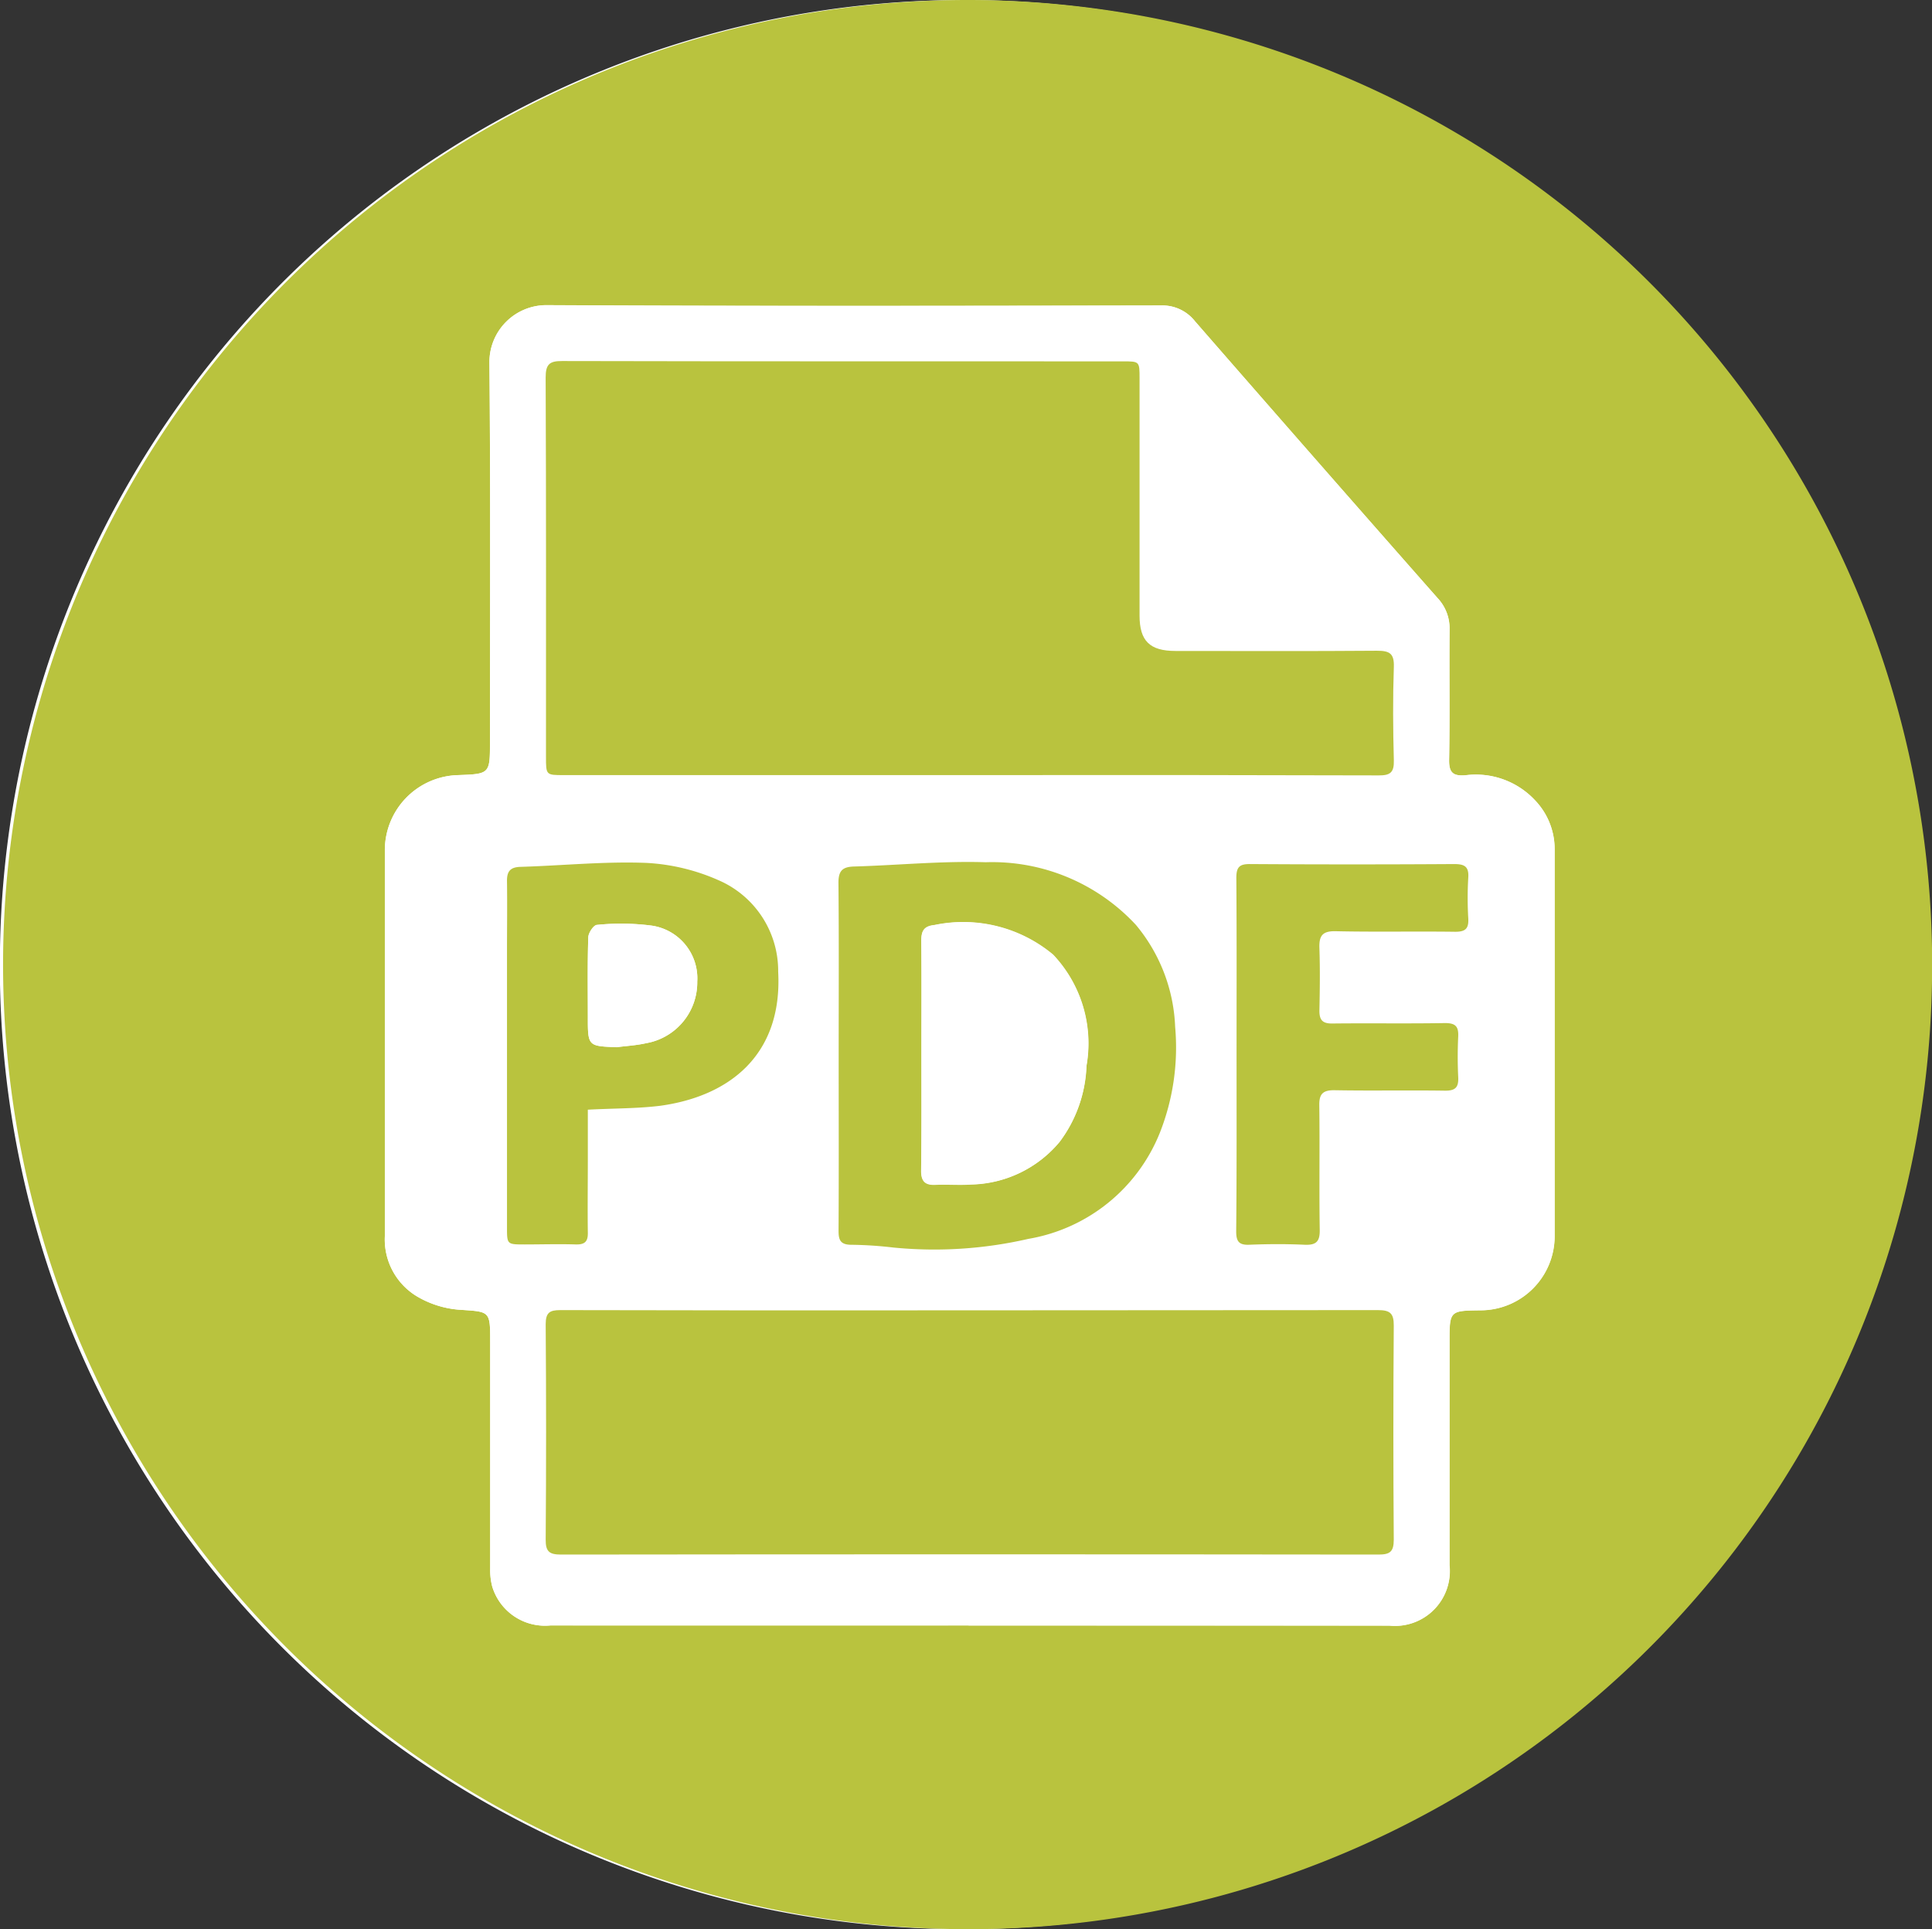 <?xml version="1.0" encoding="utf-8"?>
<svg id="Group_49" data-name="Group 49" xmlns="http://www.w3.org/2000/svg" width="52.82" height="52.74" viewBox="0 0 52.82 52.74">
  <rect x="0" y="0" width="52.82" height="52.74" fill="#333333" stroke="none"/>
  <path id="Path_4" data-name="Path 4" d="M26.4,52.74A26.37,26.37,0,1,0,0,25.981,26.327,26.327,0,0,0,26.4,52.74Z" transform="translate(-0.001 0)" fill="#fff"/>
  <path id="Path_5" data-name="Path 5" d="M26.4,52.74a26.37,26.37,0,1,1,26.42-25.858A26.326,26.326,0,0,1,26.4,52.74Zm.082-8.3h11.5a1.5,1.5,0,0,0,1.646-1.655v-6.1c0-.854,0-.854.86-.865a2.027,2.027,0,0,0,2.014-2q0-5.306,0-10.615a1.923,1.923,0,0,0-.538-1.33,2.212,2.212,0,0,0-1.906-.681c-.33.023-.447-.07-.441-.421.02-1.19,0-2.383.012-3.573a1.211,1.211,0,0,0-.33-.854q-3.324-3.776-6.628-7.563a1.133,1.133,0,0,0-.936-.433c-5.6.012-11.2.02-16.8-.009A1.558,1.558,0,0,0,13.382,9.9c.032,3.456.015,6.911.015,10.37,0,.889,0,.889-.874.921a2.056,2.056,0,0,0-2,2.061q0,5.271,0,10.545a1.817,1.817,0,0,0,.857,1.631,2.666,2.666,0,0,0,1.169.377c.851.058.854.02.854.886q0,3.1,0,6.2a1.785,1.785,0,0,0,.056.482,1.506,1.506,0,0,0,1.587,1.064Q20.759,44.439,26.479,44.437Z" transform="translate(-0.001 0)" fill="#b9c33e"/>
  <path id="Path_6" data-name="Path 6" d="M51.939,64.633H40.506a1.506,1.506,0,0,1-1.587-1.064,1.772,1.772,0,0,1-.056-.482q0-3.1,0-6.2c0-.865,0-.827-.854-.886a2.666,2.666,0,0,1-1.169-.377,1.814,1.814,0,0,1-.857-1.631V43.447a2.054,2.054,0,0,1,2-2.061c.874-.032.874-.032.874-.921,0-3.456.018-6.914-.015-10.37A1.556,1.556,0,0,1,40.4,28.54c5.6.029,11.2.018,16.8.009a1.133,1.133,0,0,1,.936.433q3.3,3.793,6.628,7.563a1.2,1.2,0,0,1,.33.854c-.009,1.19.009,2.383-.012,3.573-.006.351.111.444.441.421a2.212,2.212,0,0,1,1.906.681,1.931,1.931,0,0,1,.538,1.33q0,5.306,0,10.615a2.029,2.029,0,0,1-2.014,2c-.86.009-.86.009-.86.865v6.1a1.5,1.5,0,0,1-1.646,1.655Q57.69,64.632,51.939,64.633Zm.02-23.248q5.6,0,11.188.006c.319,0,.427-.079.418-.409-.023-.851-.026-1.7,0-2.558.012-.371-.12-.444-.462-.441-1.836.015-3.672.009-5.508.006-.7,0-.982-.278-.982-.968V30.54c0-.468,0-.468-.456-.468q-7.665,0-15.328-.009c-.354,0-.453.094-.453.45.015,3.456.009,6.914.009,10.37,0,.5,0,.5.488.5Zm.05,14.632q-5.613,0-11.226-.006c-.3,0-.406.07-.4.389q.022,2.943,0,5.885c0,.327.1.409.418.409q11.174-.013,22.347,0c.313,0,.424-.07.421-.406q-.026-2.925,0-5.85c0-.342-.1-.43-.436-.427C59.424,56.024,55.717,56.018,52.01,56.018ZM48.39,49.086c0,1.576.006,3.152,0,4.727,0,.263.032.412.351.409a10.161,10.161,0,0,1,1.152.076,11.472,11.472,0,0,0,3.684-.237,4.732,4.732,0,0,0,3.6-2.909,6.351,6.351,0,0,0,.412-2.883,4.631,4.631,0,0,0-1.073-2.789A5.357,5.357,0,0,0,52.4,43.768c-1.2-.035-2.4.082-3.6.117-.307.009-.427.111-.424.439C48.4,45.911,48.39,47.5,48.39,49.086Zm-6.859,1.447c.7-.038,1.348-.029,1.979-.114,1.9-.257,3.344-1.4,3.222-3.666a2.692,2.692,0,0,0-1.623-2.5,5.643,5.643,0,0,0-1.985-.477c-1.137-.044-2.28.073-3.423.108-.289.009-.389.12-.383.4.015.64,0,1.283,0,1.924v7.525c0,.471,0,.471.485.471.468,0,.936-.009,1.4,0,.246.009.327-.079.325-.325-.012-.664,0-1.33,0-1.994C41.532,51.446,41.532,50.992,41.532,50.533Zm17.737-1.511c0,1.611.006,3.222-.006,4.833,0,.272.07.374.357.365.5-.02,1.006-.023,1.506,0,.319.015.427-.082.421-.409-.018-1.131,0-2.266-.012-3.4,0-.319.1-.421.424-.415,1.006.02,2.011,0,3.014.012.284.006.371-.094.36-.365-.018-.374-.018-.748,0-1.12.012-.272-.079-.365-.36-.363-1.029.015-2.058,0-3.084.012-.263,0-.354-.094-.351-.345.009-.573.018-1.143,0-1.716-.012-.339.082-.471.45-.462,1.088.023,2.172,0,3.26.015.281,0,.371-.085.36-.363a9.543,9.543,0,0,1,0-1.12c.02-.3-.108-.371-.386-.368q-2.789.013-5.575,0c-.287,0-.383.079-.38.374C59.274,45.8,59.269,47.411,59.269,49.022Z" transform="translate(-25.462 -20.196)" fill="#fff"/>
  <path id="Path_7" data-name="Path 7" d="M62.61,45.073H51.527c-.488,0-.488,0-.488-.5,0-3.456.006-6.914-.009-10.37,0-.357.1-.453.453-.45,5.11.012,10.218.006,15.328.009.456,0,.456,0,.456.468v6.481c0,.693.278.968.982.968,1.836,0,3.672.009,5.508-.006.342,0,.474.07.462.441-.029.851-.023,1.7,0,2.558.009.33-.1.412-.418.409Q68.2,45.065,62.61,45.073Z" transform="translate(-36.112 -23.883)" fill="#b9c33e"/>
  <path id="Path_8" data-name="Path 8" d="M62.66,122.516q5.56,0,11.121-.006c.333,0,.439.085.436.427q-.022,2.925,0,5.85c0,.336-.111.406-.421.406q-11.174-.013-22.347,0c-.319,0-.421-.082-.418-.409q.022-2.943,0-5.885c0-.319.105-.389.4-.389Q57.046,122.523,62.66,122.516Z" transform="translate(-36.112 -86.694)" fill="#b9c33e"/>
  <path id="Path_9" data-name="Path 9" d="M78.416,85.93c0-1.587.009-3.175-.006-4.762,0-.325.114-.43.424-.439,1.2-.035,2.4-.155,3.6-.117a5.357,5.357,0,0,1,4.108,1.713,4.625,4.625,0,0,1,1.073,2.789A6.35,6.35,0,0,1,87.2,88a4.726,4.726,0,0,1-3.6,2.909,11.467,11.467,0,0,1-3.684.237,10.83,10.83,0,0,0-1.152-.076c-.319,0-.354-.149-.351-.409C78.422,89.082,78.416,87.506,78.416,85.93Zm2.263-.047c0,1.05.006,2.1-.006,3.152,0,.286.1.4.386.392.327-.015.655.018.982-.009a3.23,3.23,0,0,0,2.418-1.164,3.682,3.682,0,0,0,.734-2.079,3.53,3.53,0,0,0-.912-3.038,3.84,3.84,0,0,0-3.248-.81c-.292.029-.357.167-.354.433C80.684,83.8,80.679,84.845,80.679,85.883Z" transform="translate(-55.487 -57.04)" fill="#b9c33e"/>
  <path id="Path_10" data-name="Path 10" d="M49.62,87.407v1.365c0,.664-.009,1.33,0,1.994.006.243-.079.33-.325.325-.468-.015-.936,0-1.4,0-.485,0-.485,0-.485-.471V83.092c0-.643.009-1.283,0-1.924-.006-.284.094-.395.383-.4,1.14-.035,2.283-.152,3.423-.108a5.58,5.58,0,0,1,1.985.477,2.7,2.7,0,0,1,1.623,2.5C54.946,85.9,53.5,87.039,51.6,87.3,50.964,87.378,50.321,87.369,49.62,87.407Zm.8-1.71c.266-.035.535-.05.792-.108a1.689,1.689,0,0,0,1.4-1.684,1.458,1.458,0,0,0-1.257-1.532,6.489,6.489,0,0,0-1.488-.018c-.088.006-.231.219-.234.339-.023.722-.012,1.444-.012,2.169C49.62,85.67,49.62,85.67,50.421,85.7Z" transform="translate(-33.549 -57.07)" fill="#b9c33e"/>
  <path id="Path_11" data-name="Path 11" d="M115.626,86c0-1.611.006-3.222-.006-4.833,0-.3.094-.377.38-.374q2.789.018,5.575,0c.278,0,.406.064.386.368a9.524,9.524,0,0,0,0,1.12c.015.275-.076.365-.36.363-1.088-.015-2.175.009-3.26-.015-.368-.009-.462.123-.45.462.02.57.012,1.143,0,1.716,0,.251.088.348.351.345,1.029-.012,2.058.006,3.084-.012.284,0,.371.091.36.363-.018.374-.018.748,0,1.12.012.269-.073.368-.36.365-1.006-.015-2.011.006-3.014-.012-.325-.006-.43.1-.424.415.015,1.131-.006,2.266.012,3.4.006.327-.1.424-.421.409-.5-.023-1.006-.02-1.506,0-.284.012-.357-.094-.357-.365C115.632,89.218,115.626,87.607,115.626,86Z" transform="translate(-81.819 -57.171)" fill="#b9c33e"/>
  <path id="Path_12" data-name="Path 12" d="M86.142,89.959c0-1.038.006-2.079-.006-3.116,0-.266.061-.4.354-.433a3.828,3.828,0,0,1,3.248.81,3.524,3.524,0,0,1,.912,3.037,3.661,3.661,0,0,1-.734,2.079A3.23,3.23,0,0,1,87.5,93.5c-.325.023-.655-.006-.982.009-.287.012-.389-.105-.386-.392C86.147,92.061,86.142,91.012,86.142,89.959Z" transform="translate(-60.95 -61.116)" fill="#fff"/>
  <path id="Path_13" data-name="Path 13" d="M55.764,89.748c-.8-.026-.8-.026-.8-.833,0-.722-.012-1.447.012-2.169,0-.12.146-.336.234-.339a6.488,6.488,0,0,1,1.488.018,1.455,1.455,0,0,1,1.257,1.532,1.687,1.687,0,0,1-1.4,1.684C56.3,89.7,56.027,89.716,55.764,89.748Z" transform="translate(-38.893 -61.121)" fill="#fff"/>
</svg>

